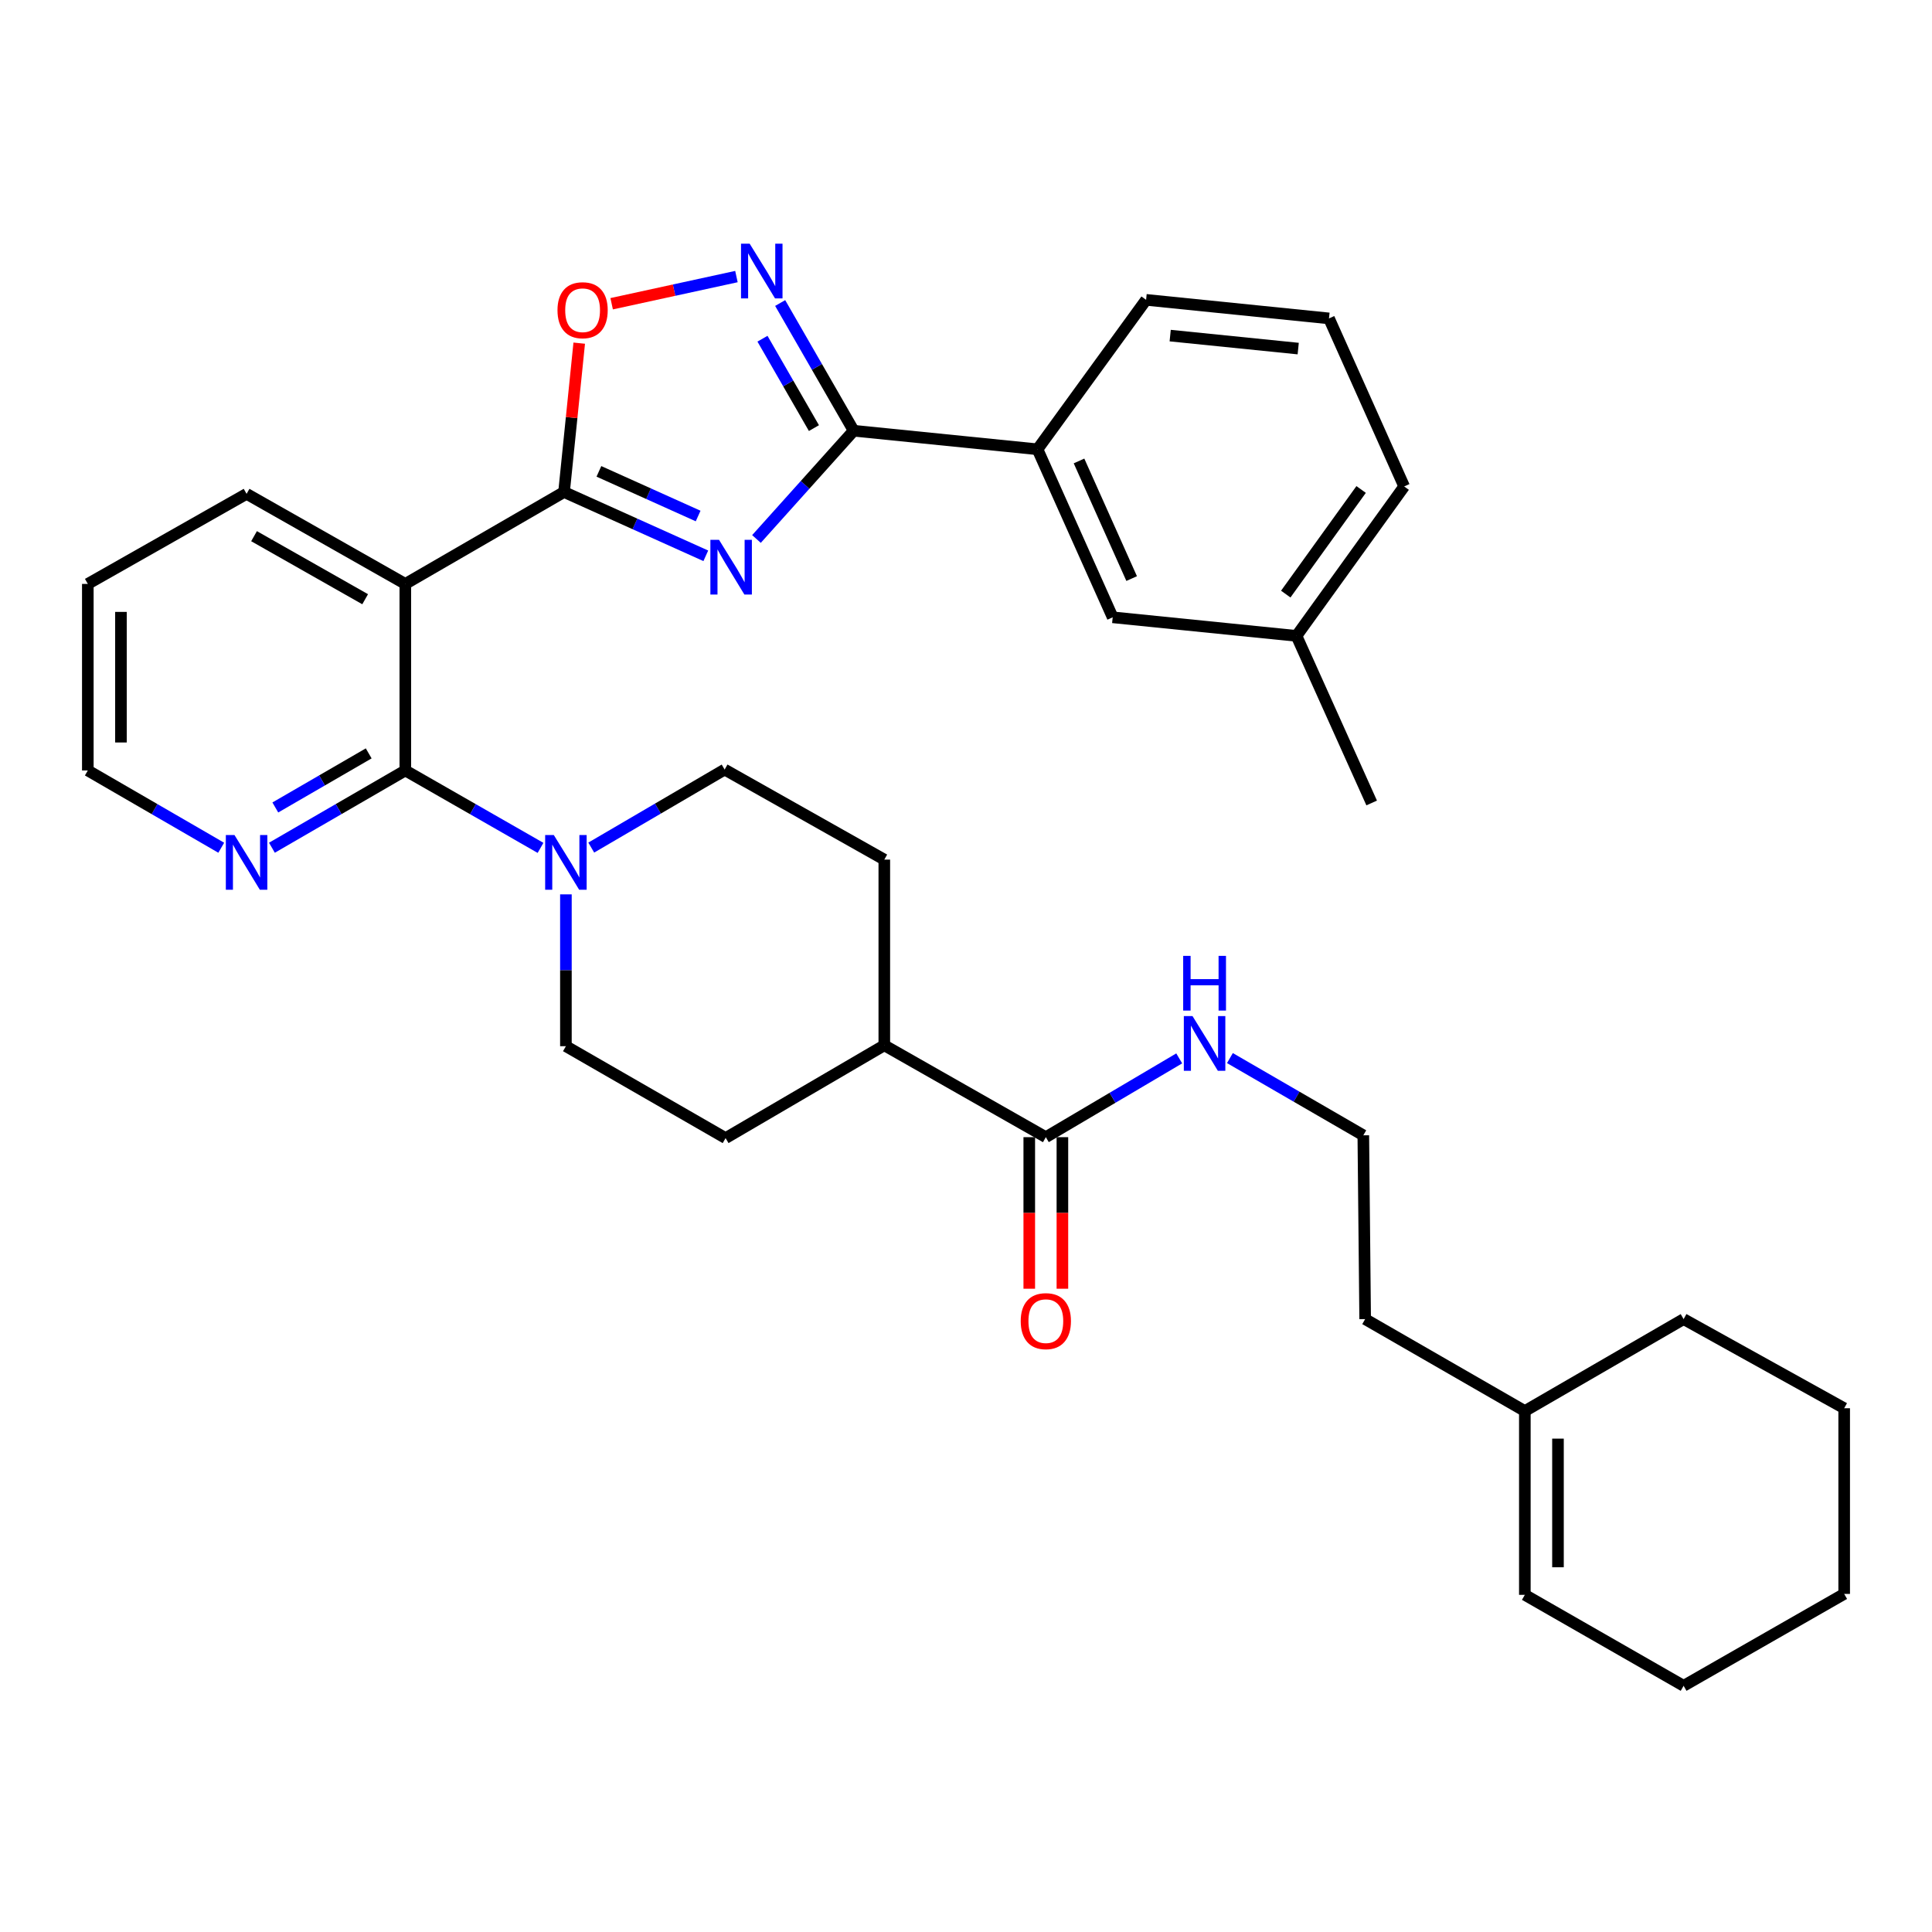 <?xml version='1.0' encoding='iso-8859-1'?>
<svg version='1.1' baseProfile='full'
              xmlns='http://www.w3.org/2000/svg'
                      xmlns:rdkit='http://www.rdkit.org/xml'
                      xmlns:xlink='http://www.w3.org/1999/xlink'
                  xml:space='preserve'
width='1000px' height='1000px' viewBox='0 0 1000 1000'>
<!-- END OF HEADER -->
<rect style='opacity:1.0;fill:#FFFFFF;stroke:none' width='1000' height='1000' x='0' y='0'> </rect>
<path class='bond-0' d='M 365.323,287.684 L 328.636,271.173' style='fill:none;fill-rule:evenodd;stroke:#0000FF;stroke-width:6px;stroke-linecap:butt;stroke-linejoin:miter;stroke-opacity:1' />
<path class='bond-0' d='M 328.636,271.173 L 291.95,254.663' style='fill:none;fill-rule:evenodd;stroke:#000000;stroke-width:6px;stroke-linecap:butt;stroke-linejoin:miter;stroke-opacity:1' />
<path class='bond-0' d='M 361.355,267.091 L 335.675,255.534' style='fill:none;fill-rule:evenodd;stroke:#0000FF;stroke-width:6px;stroke-linecap:butt;stroke-linejoin:miter;stroke-opacity:1' />
<path class='bond-0' d='M 335.675,255.534 L 309.994,243.977' style='fill:none;fill-rule:evenodd;stroke:#000000;stroke-width:6px;stroke-linecap:butt;stroke-linejoin:miter;stroke-opacity:1' />
<path class='bond-1' d='M 391.547,278.979 L 416.704,250.962' style='fill:none;fill-rule:evenodd;stroke:#0000FF;stroke-width:6px;stroke-linecap:butt;stroke-linejoin:miter;stroke-opacity:1' />
<path class='bond-1' d='M 416.704,250.962 L 441.861,222.945' style='fill:none;fill-rule:evenodd;stroke:#000000;stroke-width:6px;stroke-linecap:butt;stroke-linejoin:miter;stroke-opacity:1' />
<path class='bond-2' d='M 291.95,254.663 L 209.791,302.235' style='fill:none;fill-rule:evenodd;stroke:#000000;stroke-width:6px;stroke-linecap:butt;stroke-linejoin:miter;stroke-opacity:1' />
<path class='bond-5' d='M 291.95,254.663 L 295.878,216.139' style='fill:none;fill-rule:evenodd;stroke:#000000;stroke-width:6px;stroke-linecap:butt;stroke-linejoin:miter;stroke-opacity:1' />
<path class='bond-5' d='M 295.878,216.139 L 299.807,177.616' style='fill:none;fill-rule:evenodd;stroke:#FF0000;stroke-width:6px;stroke-linecap:butt;stroke-linejoin:miter;stroke-opacity:1' />
<path class='bond-4' d='M 441.861,222.945 L 422.836,189.894' style='fill:none;fill-rule:evenodd;stroke:#000000;stroke-width:6px;stroke-linecap:butt;stroke-linejoin:miter;stroke-opacity:1' />
<path class='bond-4' d='M 422.836,189.894 L 403.812,156.844' style='fill:none;fill-rule:evenodd;stroke:#0000FF;stroke-width:6px;stroke-linecap:butt;stroke-linejoin:miter;stroke-opacity:1' />
<path class='bond-4' d='M 421.29,221.585 L 407.973,198.45' style='fill:none;fill-rule:evenodd;stroke:#000000;stroke-width:6px;stroke-linecap:butt;stroke-linejoin:miter;stroke-opacity:1' />
<path class='bond-4' d='M 407.973,198.45 L 394.655,175.315' style='fill:none;fill-rule:evenodd;stroke:#0000FF;stroke-width:6px;stroke-linecap:butt;stroke-linejoin:miter;stroke-opacity:1' />
<path class='bond-8' d='M 441.861,222.945 L 537.006,232.549' style='fill:none;fill-rule:evenodd;stroke:#000000;stroke-width:6px;stroke-linecap:butt;stroke-linejoin:miter;stroke-opacity:1' />
<path class='bond-3' d='M 209.791,302.235 L 209.791,398.791' style='fill:none;fill-rule:evenodd;stroke:#000000;stroke-width:6px;stroke-linecap:butt;stroke-linejoin:miter;stroke-opacity:1' />
<path class='bond-20' d='M 209.791,302.235 L 127.632,255.616' style='fill:none;fill-rule:evenodd;stroke:#000000;stroke-width:6px;stroke-linecap:butt;stroke-linejoin:miter;stroke-opacity:1' />
<path class='bond-20' d='M 189.003,310.158 L 131.492,277.525' style='fill:none;fill-rule:evenodd;stroke:#000000;stroke-width:6px;stroke-linecap:butt;stroke-linejoin:miter;stroke-opacity:1' />
<path class='bond-6' d='M 209.791,398.791 L 244.784,418.826' style='fill:none;fill-rule:evenodd;stroke:#000000;stroke-width:6px;stroke-linecap:butt;stroke-linejoin:miter;stroke-opacity:1' />
<path class='bond-6' d='M 244.784,418.826 L 279.778,438.862' style='fill:none;fill-rule:evenodd;stroke:#0000FF;stroke-width:6px;stroke-linecap:butt;stroke-linejoin:miter;stroke-opacity:1' />
<path class='bond-9' d='M 209.791,398.791 L 175.269,418.788' style='fill:none;fill-rule:evenodd;stroke:#000000;stroke-width:6px;stroke-linecap:butt;stroke-linejoin:miter;stroke-opacity:1' />
<path class='bond-9' d='M 175.269,418.788 L 140.746,438.786' style='fill:none;fill-rule:evenodd;stroke:#0000FF;stroke-width:6px;stroke-linecap:butt;stroke-linejoin:miter;stroke-opacity:1' />
<path class='bond-9' d='M 190.838,389.95 L 166.672,403.948' style='fill:none;fill-rule:evenodd;stroke:#000000;stroke-width:6px;stroke-linecap:butt;stroke-linejoin:miter;stroke-opacity:1' />
<path class='bond-9' d='M 166.672,403.948 L 142.506,417.947' style='fill:none;fill-rule:evenodd;stroke:#0000FF;stroke-width:6px;stroke-linecap:butt;stroke-linejoin:miter;stroke-opacity:1' />
<path class='bond-34' d='M 381.176,143.155 L 348.883,150.185' style='fill:none;fill-rule:evenodd;stroke:#0000FF;stroke-width:6px;stroke-linecap:butt;stroke-linejoin:miter;stroke-opacity:1' />
<path class='bond-34' d='M 348.883,150.185 L 316.591,157.216' style='fill:none;fill-rule:evenodd;stroke:#FF0000;stroke-width:6px;stroke-linecap:butt;stroke-linejoin:miter;stroke-opacity:1' />
<path class='bond-10' d='M 306.032,438.708 L 340.551,418.516' style='fill:none;fill-rule:evenodd;stroke:#0000FF;stroke-width:6px;stroke-linecap:butt;stroke-linejoin:miter;stroke-opacity:1' />
<path class='bond-10' d='M 340.551,418.516 L 375.071,398.324' style='fill:none;fill-rule:evenodd;stroke:#000000;stroke-width:6px;stroke-linecap:butt;stroke-linejoin:miter;stroke-opacity:1' />
<path class='bond-11' d='M 292.912,462.92 L 292.912,502.214' style='fill:none;fill-rule:evenodd;stroke:#0000FF;stroke-width:6px;stroke-linecap:butt;stroke-linejoin:miter;stroke-opacity:1' />
<path class='bond-11' d='M 292.912,502.214 L 292.912,541.508' style='fill:none;fill-rule:evenodd;stroke:#000000;stroke-width:6px;stroke-linecap:butt;stroke-linejoin:miter;stroke-opacity:1' />
<path class='bond-7' d='M 541.322,588.595 L 457.715,541.042' style='fill:none;fill-rule:evenodd;stroke:#000000;stroke-width:6px;stroke-linecap:butt;stroke-linejoin:miter;stroke-opacity:1' />
<path class='bond-15' d='M 532.747,588.595 L 532.747,627.818' style='fill:none;fill-rule:evenodd;stroke:#000000;stroke-width:6px;stroke-linecap:butt;stroke-linejoin:miter;stroke-opacity:1' />
<path class='bond-15' d='M 532.747,627.818 L 532.747,667.042' style='fill:none;fill-rule:evenodd;stroke:#FF0000;stroke-width:6px;stroke-linecap:butt;stroke-linejoin:miter;stroke-opacity:1' />
<path class='bond-15' d='M 549.897,588.595 L 549.897,627.818' style='fill:none;fill-rule:evenodd;stroke:#000000;stroke-width:6px;stroke-linecap:butt;stroke-linejoin:miter;stroke-opacity:1' />
<path class='bond-15' d='M 549.897,627.818 L 549.897,667.042' style='fill:none;fill-rule:evenodd;stroke:#FF0000;stroke-width:6px;stroke-linecap:butt;stroke-linejoin:miter;stroke-opacity:1' />
<path class='bond-16' d='M 541.322,588.595 L 575.844,568.208' style='fill:none;fill-rule:evenodd;stroke:#000000;stroke-width:6px;stroke-linecap:butt;stroke-linejoin:miter;stroke-opacity:1' />
<path class='bond-16' d='M 575.844,568.208 L 610.365,547.821' style='fill:none;fill-rule:evenodd;stroke:#0000FF;stroke-width:6px;stroke-linecap:butt;stroke-linejoin:miter;stroke-opacity:1' />
<path class='bond-14' d='M 537.006,232.549 L 575.927,319.519' style='fill:none;fill-rule:evenodd;stroke:#000000;stroke-width:6px;stroke-linecap:butt;stroke-linejoin:miter;stroke-opacity:1' />
<path class='bond-14' d='M 558.498,238.589 L 585.743,299.468' style='fill:none;fill-rule:evenodd;stroke:#000000;stroke-width:6px;stroke-linecap:butt;stroke-linejoin:miter;stroke-opacity:1' />
<path class='bond-23' d='M 537.006,232.549 L 593.221,155.201' style='fill:none;fill-rule:evenodd;stroke:#000000;stroke-width:6px;stroke-linecap:butt;stroke-linejoin:miter;stroke-opacity:1' />
<path class='bond-36' d='M 114.518,438.788 L 79.986,418.789' style='fill:none;fill-rule:evenodd;stroke:#0000FF;stroke-width:6px;stroke-linecap:butt;stroke-linejoin:miter;stroke-opacity:1' />
<path class='bond-36' d='M 79.986,418.789 L 45.455,398.791' style='fill:none;fill-rule:evenodd;stroke:#000000;stroke-width:6px;stroke-linecap:butt;stroke-linejoin:miter;stroke-opacity:1' />
<path class='bond-18' d='M 375.071,398.324 L 457.715,444.934' style='fill:none;fill-rule:evenodd;stroke:#000000;stroke-width:6px;stroke-linecap:butt;stroke-linejoin:miter;stroke-opacity:1' />
<path class='bond-17' d='M 292.912,541.508 L 375.566,589.081' style='fill:none;fill-rule:evenodd;stroke:#000000;stroke-width:6px;stroke-linecap:butt;stroke-linejoin:miter;stroke-opacity:1' />
<path class='bond-12' d='M 457.715,541.042 L 375.566,589.081' style='fill:none;fill-rule:evenodd;stroke:#000000;stroke-width:6px;stroke-linecap:butt;stroke-linejoin:miter;stroke-opacity:1' />
<path class='bond-37' d='M 457.715,541.042 L 457.715,444.934' style='fill:none;fill-rule:evenodd;stroke:#000000;stroke-width:6px;stroke-linecap:butt;stroke-linejoin:miter;stroke-opacity:1' />
<path class='bond-13' d='M 789.256,730.36 L 706.602,682.768' style='fill:none;fill-rule:evenodd;stroke:#000000;stroke-width:6px;stroke-linecap:butt;stroke-linejoin:miter;stroke-opacity:1' />
<path class='bond-19' d='M 789.256,730.36 L 789.256,825.486' style='fill:none;fill-rule:evenodd;stroke:#000000;stroke-width:6px;stroke-linecap:butt;stroke-linejoin:miter;stroke-opacity:1' />
<path class='bond-19' d='M 806.406,744.629 L 806.406,811.217' style='fill:none;fill-rule:evenodd;stroke:#000000;stroke-width:6px;stroke-linecap:butt;stroke-linejoin:miter;stroke-opacity:1' />
<path class='bond-27' d='M 789.256,730.36 L 871.434,682.768' style='fill:none;fill-rule:evenodd;stroke:#000000;stroke-width:6px;stroke-linecap:butt;stroke-linejoin:miter;stroke-opacity:1' />
<path class='bond-21' d='M 575.927,319.519 L 671.063,329.132' style='fill:none;fill-rule:evenodd;stroke:#000000;stroke-width:6px;stroke-linecap:butt;stroke-linejoin:miter;stroke-opacity:1' />
<path class='bond-22' d='M 636.604,547.663 L 671.127,567.653' style='fill:none;fill-rule:evenodd;stroke:#0000FF;stroke-width:6px;stroke-linecap:butt;stroke-linejoin:miter;stroke-opacity:1' />
<path class='bond-22' d='M 671.127,567.653 L 705.649,587.642' style='fill:none;fill-rule:evenodd;stroke:#000000;stroke-width:6px;stroke-linecap:butt;stroke-linejoin:miter;stroke-opacity:1' />
<path class='bond-28' d='M 789.256,825.486 L 871.434,872.573' style='fill:none;fill-rule:evenodd;stroke:#000000;stroke-width:6px;stroke-linecap:butt;stroke-linejoin:miter;stroke-opacity:1' />
<path class='bond-31' d='M 127.632,255.616 L 45.455,302.235' style='fill:none;fill-rule:evenodd;stroke:#000000;stroke-width:6px;stroke-linecap:butt;stroke-linejoin:miter;stroke-opacity:1' />
<path class='bond-30' d='M 671.063,329.132 L 709.975,415.617' style='fill:none;fill-rule:evenodd;stroke:#000000;stroke-width:6px;stroke-linecap:butt;stroke-linejoin:miter;stroke-opacity:1' />
<path class='bond-35' d='M 671.063,329.132 L 726.792,251.776' style='fill:none;fill-rule:evenodd;stroke:#000000;stroke-width:6px;stroke-linecap:butt;stroke-linejoin:miter;stroke-opacity:1' />
<path class='bond-35' d='M 665.507,307.504 L 704.517,253.355' style='fill:none;fill-rule:evenodd;stroke:#000000;stroke-width:6px;stroke-linecap:butt;stroke-linejoin:miter;stroke-opacity:1' />
<path class='bond-24' d='M 705.649,587.642 L 706.602,682.768' style='fill:none;fill-rule:evenodd;stroke:#000000;stroke-width:6px;stroke-linecap:butt;stroke-linejoin:miter;stroke-opacity:1' />
<path class='bond-25' d='M 593.221,155.201 L 687.88,164.806' style='fill:none;fill-rule:evenodd;stroke:#000000;stroke-width:6px;stroke-linecap:butt;stroke-linejoin:miter;stroke-opacity:1' />
<path class='bond-25' d='M 605.688,173.705 L 671.95,180.427' style='fill:none;fill-rule:evenodd;stroke:#000000;stroke-width:6px;stroke-linecap:butt;stroke-linejoin:miter;stroke-opacity:1' />
<path class='bond-29' d='M 687.88,164.806 L 726.792,251.776' style='fill:none;fill-rule:evenodd;stroke:#000000;stroke-width:6px;stroke-linecap:butt;stroke-linejoin:miter;stroke-opacity:1' />
<path class='bond-26' d='M 45.455,398.791 L 45.455,302.235' style='fill:none;fill-rule:evenodd;stroke:#000000;stroke-width:6px;stroke-linecap:butt;stroke-linejoin:miter;stroke-opacity:1' />
<path class='bond-26' d='M 62.605,384.307 L 62.605,316.719' style='fill:none;fill-rule:evenodd;stroke:#000000;stroke-width:6px;stroke-linecap:butt;stroke-linejoin:miter;stroke-opacity:1' />
<path class='bond-32' d='M 871.434,682.768 L 954.545,728.902' style='fill:none;fill-rule:evenodd;stroke:#000000;stroke-width:6px;stroke-linecap:butt;stroke-linejoin:miter;stroke-opacity:1' />
<path class='bond-38' d='M 871.434,872.573 L 954.545,825.01' style='fill:none;fill-rule:evenodd;stroke:#000000;stroke-width:6px;stroke-linecap:butt;stroke-linejoin:miter;stroke-opacity:1' />
<path class='bond-33' d='M 954.545,728.902 L 954.545,825.01' style='fill:none;fill-rule:evenodd;stroke:#000000;stroke-width:6px;stroke-linecap:butt;stroke-linejoin:miter;stroke-opacity:1' />
<path  class='atom-0' d='M 372.174 279.424
L 381.454 294.424
Q 382.374 295.904, 383.854 298.584
Q 385.334 301.264, 385.414 301.424
L 385.414 279.424
L 389.174 279.424
L 389.174 307.744
L 385.294 307.744
L 375.334 291.344
Q 374.174 289.424, 372.934 287.224
Q 371.734 285.024, 371.374 284.344
L 371.374 307.744
L 367.694 307.744
L 367.694 279.424
L 372.174 279.424
' fill='#0000FF'/>
<path  class='atom-5' d='M 388.028 126.14
L 397.308 141.14
Q 398.228 142.62, 399.708 145.3
Q 401.188 147.98, 401.268 148.14
L 401.268 126.14
L 405.028 126.14
L 405.028 154.46
L 401.148 154.46
L 391.188 138.06
Q 390.028 136.14, 388.788 133.94
Q 387.588 131.74, 387.228 131.06
L 387.228 154.46
L 383.548 154.46
L 383.548 126.14
L 388.028 126.14
' fill='#0000FF'/>
<path  class='atom-6' d='M 288.554 160.569
Q 288.554 153.769, 291.914 149.969
Q 295.274 146.169, 301.554 146.169
Q 307.834 146.169, 311.194 149.969
Q 314.554 153.769, 314.554 160.569
Q 314.554 167.449, 311.154 171.369
Q 307.754 175.249, 301.554 175.249
Q 295.314 175.249, 291.914 171.369
Q 288.554 167.489, 288.554 160.569
M 301.554 172.049
Q 305.874 172.049, 308.194 169.169
Q 310.554 166.249, 310.554 160.569
Q 310.554 155.009, 308.194 152.209
Q 305.874 149.369, 301.554 149.369
Q 297.234 149.369, 294.874 152.169
Q 292.554 154.969, 292.554 160.569
Q 292.554 166.289, 294.874 169.169
Q 297.234 172.049, 301.554 172.049
' fill='#FF0000'/>
<path  class='atom-7' d='M 286.652 432.222
L 295.932 447.222
Q 296.852 448.702, 298.332 451.382
Q 299.812 454.062, 299.892 454.222
L 299.892 432.222
L 303.652 432.222
L 303.652 460.542
L 299.772 460.542
L 289.812 444.142
Q 288.652 442.222, 287.412 440.022
Q 286.212 437.822, 285.852 437.142
L 285.852 460.542
L 282.172 460.542
L 282.172 432.222
L 286.652 432.222
' fill='#0000FF'/>
<path  class='atom-10' d='M 121.372 432.222
L 130.652 447.222
Q 131.572 448.702, 133.052 451.382
Q 134.532 454.062, 134.612 454.222
L 134.612 432.222
L 138.372 432.222
L 138.372 460.542
L 134.492 460.542
L 124.532 444.142
Q 123.372 442.222, 122.132 440.022
Q 120.932 437.822, 120.572 437.142
L 120.572 460.542
L 116.892 460.542
L 116.892 432.222
L 121.372 432.222
' fill='#0000FF'/>
<path  class='atom-16' d='M 528.322 683.82
Q 528.322 677.02, 531.682 673.22
Q 535.042 669.42, 541.322 669.42
Q 547.602 669.42, 550.962 673.22
Q 554.322 677.02, 554.322 683.82
Q 554.322 690.7, 550.922 694.62
Q 547.522 698.5, 541.322 698.5
Q 535.082 698.5, 531.682 694.62
Q 528.322 690.74, 528.322 683.82
M 541.322 695.3
Q 545.642 695.3, 547.962 692.42
Q 550.322 689.5, 550.322 683.82
Q 550.322 678.26, 547.962 675.46
Q 545.642 672.62, 541.322 672.62
Q 537.002 672.62, 534.642 675.42
Q 532.322 678.22, 532.322 683.82
Q 532.322 689.54, 534.642 692.42
Q 537.002 695.3, 541.322 695.3
' fill='#FF0000'/>
<path  class='atom-17' d='M 617.231 525.91
L 626.511 540.91
Q 627.431 542.39, 628.911 545.07
Q 630.391 547.75, 630.471 547.91
L 630.471 525.91
L 634.231 525.91
L 634.231 554.23
L 630.351 554.23
L 620.391 537.83
Q 619.231 535.91, 617.991 533.71
Q 616.791 531.51, 616.431 530.83
L 616.431 554.23
L 612.751 554.23
L 612.751 525.91
L 617.231 525.91
' fill='#0000FF'/>
<path  class='atom-17' d='M 612.411 494.758
L 616.251 494.758
L 616.251 506.798
L 630.731 506.798
L 630.731 494.758
L 634.571 494.758
L 634.571 523.078
L 630.731 523.078
L 630.731 509.998
L 616.251 509.998
L 616.251 523.078
L 612.411 523.078
L 612.411 494.758
' fill='#0000FF'/>
</svg>
